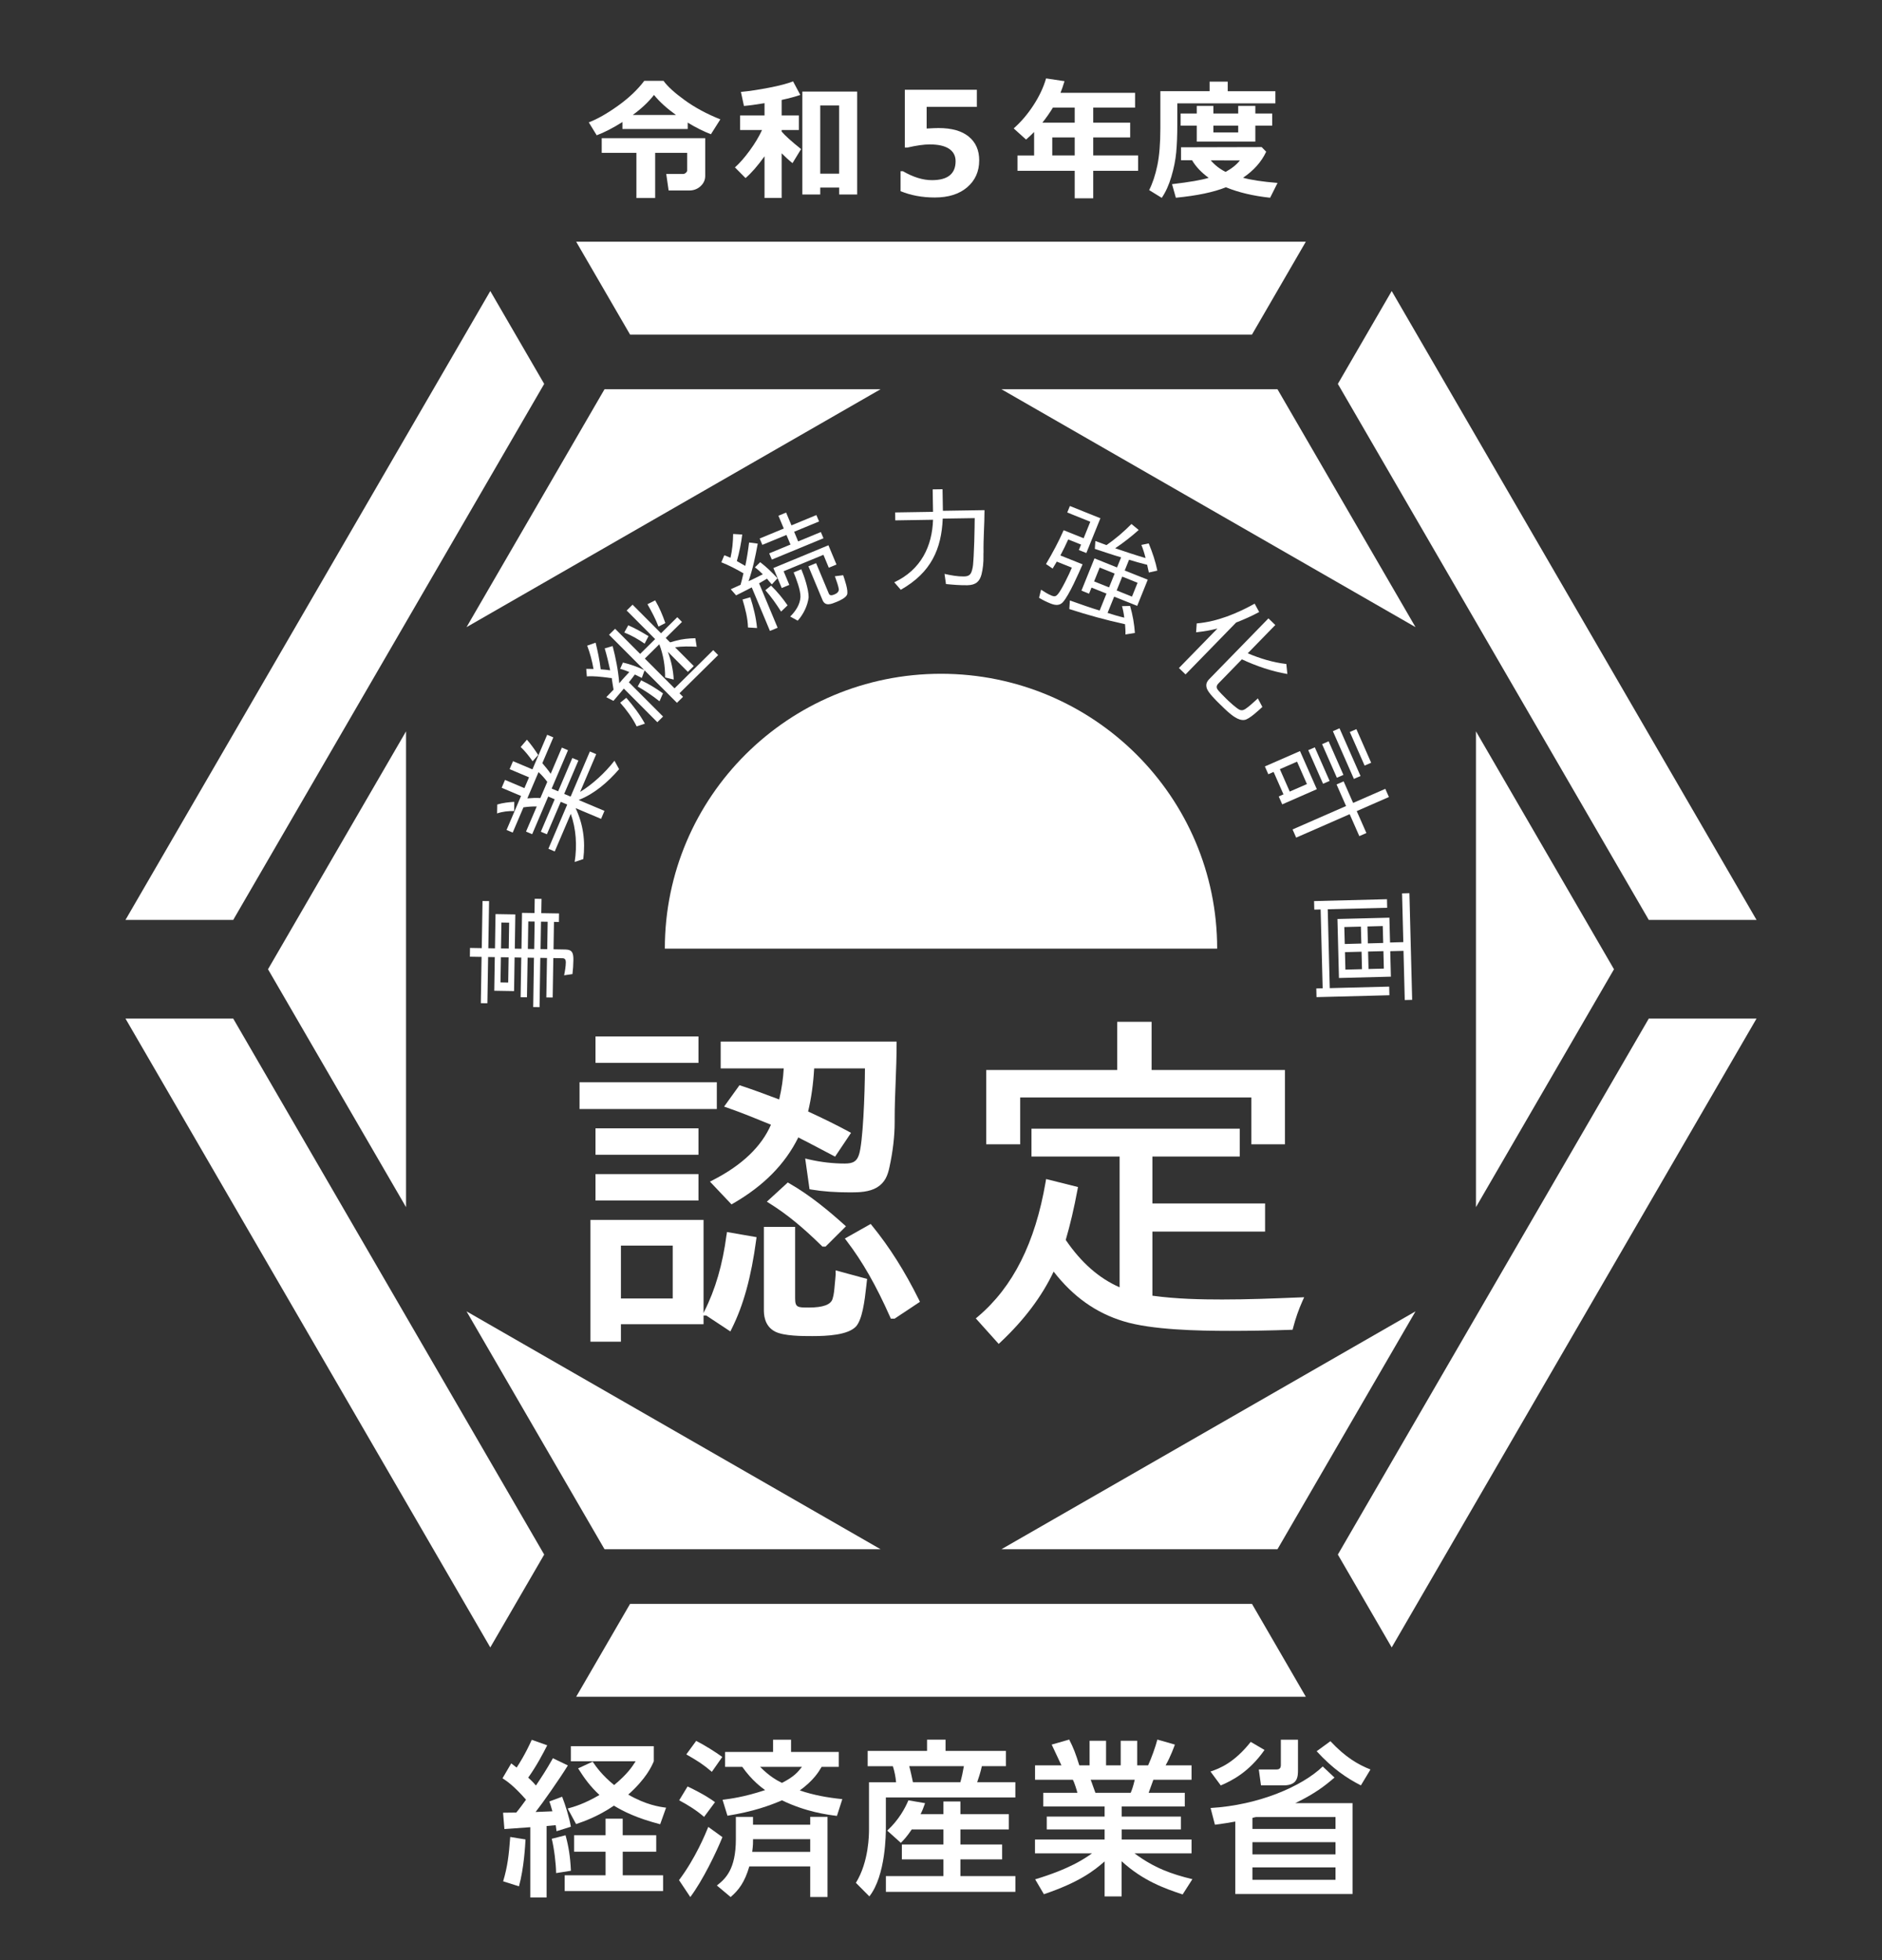 <svg width="120" height="125" viewBox="0 0 120 125" fill="none" xmlns="http://www.w3.org/2000/svg">
<rect x="0" y="0" width="120" height="125" fill="#333333" stroke="none"/>
<g clip-path="url(#clip0_77_2433)">
<path d="M38.545 24.823L29.747 39.994L56.146 24.823H38.545Z" fill="white"/>
<path d="M17.089 61.811L25.89 76.982V46.639L17.089 61.811Z" fill="white"/>
<path d="M38.545 98.796H56.146L29.747 83.627L38.545 98.796Z" fill="white"/>
<path d="M81.455 98.796L90.256 83.627L63.854 98.796H81.455Z" fill="white"/>
<path d="M102.911 61.811L94.11 46.639V76.982L102.911 61.811Z" fill="white"/>
<path d="M81.455 24.823H63.854L90.256 39.994L81.455 24.823Z" fill="white"/>
<path d="M60 42.968C50.274 42.968 42.391 50.814 42.391 60.495H77.609C77.609 50.814 69.726 42.968 60 42.968Z" fill="white"/>
<path d="M50.227 75.412L48.895 76.633L49.088 76.754C50.16 77.426 51.179 78.257 52.39 79.448L52.442 79.499H52.638L53.94 78.203L53.803 78.08C52.908 77.277 51.705 76.256 50.343 75.473L50.233 75.409L50.227 75.412Z" fill="white"/>
<path d="M45.706 69.015H36.952V70.724H45.706V69.015Z" fill="white"/>
<path d="M44.536 71.956H37.97V73.641H44.536V71.956Z" fill="white"/>
<path d="M44.536 66.096H37.97V67.781H44.536V66.096Z" fill="white"/>
<path d="M49.681 70.114C48.745 69.757 47.998 69.487 47.276 69.246L47.152 69.205L46.17 70.57L46.392 70.647C47.343 70.978 48.263 71.358 49.158 71.725C48.554 73.118 47.317 74.301 45.474 75.248L45.268 75.353L46.642 76.805L46.763 76.736C48.701 75.615 50.057 74.239 50.903 72.533C51.037 72.61 51.189 72.684 51.341 72.761C51.493 72.838 51.648 72.915 51.79 72.995C51.944 73.077 52.102 73.156 52.261 73.241C52.537 73.385 52.821 73.531 53.104 73.685L53.246 73.762L54.264 72.243L54.094 72.151C53.352 71.75 52.509 71.335 51.527 70.881C51.73 70.026 51.857 69.126 51.913 68.135H55.151C55.143 69.752 55.025 72.91 54.764 73.652C54.625 74.062 54.396 74.201 53.862 74.201C53.117 74.201 52.331 74.111 51.591 73.939L51.341 73.88L51.617 75.84L51.743 75.861C52.475 75.984 53.267 76.04 54.233 76.04C54.793 76.04 55.429 76.017 55.917 75.725C56.425 75.414 56.602 74.973 56.718 74.411C56.932 73.428 57.046 72.446 57.046 71.568V71.322C57.046 70.55 57.077 69.754 57.108 68.985C57.139 68.205 57.169 67.396 57.169 66.598V66.424H45.953V68.133H49.972C49.939 68.769 49.841 69.444 49.684 70.108L49.681 70.114Z" fill="white"/>
<path d="M46.325 78.747C46.077 80.643 45.611 82.242 44.902 83.638L44.86 83.738V77.795H37.648V85.562H39.591V84.448H44.86V83.892H45.031L46.569 84.908L46.657 84.731C47.405 83.237 47.9 81.436 48.217 79.063L48.24 78.896L46.353 78.568L46.33 78.75L46.325 78.747ZM42.894 79.435V82.806H39.591V79.435H42.894Z" fill="white"/>
<path d="M44.536 74.873H37.97V76.559H44.536V74.873Z" fill="white"/>
<path d="M55.61 78.17L55.517 78.054L53.87 78.983L53.991 79.142C54.989 80.446 55.868 81.983 56.755 83.987L56.801 84.092H57.043L58.657 83.019L58.59 82.881C57.688 81.064 56.713 79.522 55.61 78.17Z" fill="white"/>
<path d="M53.285 81.241C53.285 81.305 53.277 81.362 53.272 81.418C53.264 81.48 53.259 81.539 53.259 81.577C53.243 81.7 53.233 81.826 53.223 81.949C53.197 82.257 53.174 82.547 53.089 82.822C52.983 83.199 52.486 83.384 51.568 83.384C50.867 83.384 50.699 83.384 50.699 82.801V78.239H48.706V83.514C48.706 83.771 48.706 84.551 49.423 84.918C49.983 85.205 51.158 85.205 51.792 85.205C52.743 85.205 54.071 85.141 54.584 84.587C54.981 84.133 55.13 83.001 55.241 81.975L55.288 81.559L53.28 81.013V81.241H53.285Z" fill="white"/>
<path d="M65.05 69.988H79.79V72.974H81.93V68.235H73.428V65.162H71.237V68.235H62.885V72.974H65.05V69.988Z" fill="white"/>
<path d="M82.757 82.742C81.11 82.809 79.553 82.87 77.926 82.87C76.596 82.87 75.037 82.842 73.479 82.629V78.542H80.664V76.746H73.479V73.754H79.048V71.979H65.769V73.754H71.389V82.093C70.072 81.516 68.945 80.525 67.953 79.073C68.239 78.098 68.484 77.046 68.705 75.861L68.736 75.699L66.702 75.189L66.671 75.376C66.004 79.26 64.594 82.067 62.356 83.961L62.219 84.076L63.678 85.703L63.81 85.58C65.303 84.176 66.437 82.668 67.182 81.092C68.424 82.693 69.886 83.73 71.641 84.261C73.423 84.808 76.369 84.872 78.429 84.872C79.7 84.872 81.032 84.849 82.288 84.805L82.419 84.8L82.453 84.671C82.605 84.087 82.801 83.519 83.041 82.983L83.157 82.727L82.765 82.742H82.757Z" fill="white"/>
<path d="M105.13 64.956L85.304 99.137L88.738 105.059L112 64.956H105.13Z" fill="white"/>
<path d="M79.829 102.283H40.174L36.738 108.205H83.262L79.829 102.283Z" fill="white"/>
<path d="M14.87 64.956H8L31.262 105.059L34.699 99.137L14.87 64.956Z" fill="white"/>
<path d="M36.738 15.414L40.174 21.336H79.829L83.262 15.414H36.738Z" fill="white"/>
<path d="M31.262 18.56L8 58.665H14.87L34.699 24.482L31.262 18.56Z" fill="white"/>
<path d="M88.738 18.56L85.304 24.482L105.13 58.665H112L88.738 18.56Z" fill="white"/>
<path d="M30.711 61.023L29.961 61.01L29.968 60.451L30.718 60.464L30.767 57.459L31.185 57.464L31.136 60.469L31.561 60.477L31.595 58.293L32.858 58.314L32.825 60.497L33.25 60.505L33.286 58.214L34.08 58.226L34.095 57.316L34.529 57.323L34.513 58.234L35.645 58.252L35.637 58.796L35.322 58.791L35.294 60.538L36.057 60.551C36.498 60.559 36.568 60.787 36.56 61.241C36.555 61.534 36.537 61.826 36.501 62.119L35.969 62.198C36.026 61.913 36.075 61.631 36.078 61.362C36.078 61.208 36.024 61.11 35.869 61.108L35.281 61.097L35.24 63.614L34.835 63.609L34.877 61.092L34.451 61.085L34.402 64.228L33.998 64.222L34.046 61.08L33.642 61.072L33.6 63.599L33.196 63.594L33.237 61.067L32.812 61.059L32.778 63.204L31.515 63.183L31.549 61.038L31.123 61.031L31.077 63.979L30.659 63.974L30.706 61.026L30.711 61.023ZM31.938 61.044L31.912 62.652L32.404 62.66L32.43 61.051L31.938 61.044ZM31.945 60.482L32.438 60.489L32.464 58.84L31.971 58.832L31.945 60.482ZM34.062 60.518L34.09 58.77L33.685 58.765L33.657 60.513L34.062 60.52V60.518ZM34.892 60.53L34.92 58.783L34.495 58.776L34.467 60.523L34.892 60.53Z" fill="white"/>
<path d="M31.695 51.874L31.706 51.304C32.09 51.191 32.446 51.158 32.791 51.135L32.786 51.707L32.781 51.722C32.41 51.715 32.041 51.753 31.695 51.874ZM35.972 50.627L36.385 50.801L37.612 47.922L38.016 48.094L36.99 50.501C37.787 50.016 38.596 49.264 39.179 48.513L39.475 49.051C38.748 49.893 37.895 50.624 36.898 51.017L38.542 51.712L38.326 52.22L36.702 51.535C37.176 52.538 37.338 53.621 37.191 54.786L36.642 54.968C36.805 53.916 36.733 52.861 36.395 51.899L35.371 54.298L34.967 54.126L36.168 51.307L35.755 51.132L34.871 53.203L34.485 53.041L35.369 50.971L34.956 50.796L33.933 53.198L33.541 53.031L34.224 51.43C33.972 51.422 33.618 51.448 33.376 51.486L32.691 53.095L32.299 52.928L33.224 50.76L31.987 50.237L32.201 49.736L33.438 50.26L33.732 49.572L32.495 49.049L32.711 48.541L33.949 49.064L34.889 46.858L35.281 47.024L34.58 48.669C34.755 48.874 34.962 49.121 35.114 49.344L35.825 47.676L36.217 47.843L35.175 50.288L35.588 50.462L36.493 48.338L36.88 48.5L35.975 50.624L35.972 50.627ZM33.198 47.638L33.598 47.171C33.856 47.466 34.09 47.794 34.317 48.146L33.964 48.543V48.551C33.74 48.228 33.49 47.912 33.201 47.638H33.198ZM34.454 50.894L34.895 49.862C34.74 49.647 34.539 49.421 34.338 49.239L33.624 50.914C33.897 50.889 34.183 50.876 34.454 50.894Z" fill="white"/>
<path d="M43.329 44.215L43.551 44.438L43.164 44.82L41.099 42.75L40.924 43.232C40.78 43.158 40.628 43.083 40.478 43.014C40.396 43.137 40.29 43.263 40.2 43.381L40.094 43.517L40.099 43.512L42.278 45.695L41.914 46.057L39.779 43.915C39.751 43.943 39.725 43.976 39.705 43.999C39.511 44.233 39.313 44.469 39.114 44.697L38.658 44.459L39.122 43.979C39.096 43.779 39.047 43.581 39.024 43.373L39.009 43.242L38.921 43.235C38.862 43.235 38.803 43.219 38.748 43.212C38.308 43.163 37.88 43.101 37.418 43.135L37.38 42.657C37.526 42.657 37.686 42.655 37.844 42.663C37.753 42.144 37.622 41.657 37.441 41.174L37.978 40.985C38.101 41.49 38.233 42.093 38.302 42.683C38.504 42.701 38.699 42.714 38.906 42.747C38.808 42.278 38.692 41.806 38.558 41.349L39.063 41.2C39.261 41.962 39.419 42.755 39.486 43.573C39.604 43.427 39.743 43.268 39.888 43.114L40.127 42.858C39.947 42.781 39.749 42.706 39.542 42.652L39.718 42.252C40.202 42.36 40.653 42.532 41.079 42.729L38.834 40.479L39.22 40.097L40.818 41.7L41.772 40.756L39.957 38.934L40.334 38.562L42.149 40.384L43.185 39.36L43.484 39.661L42.448 40.684L42.716 40.954L42.711 40.959H42.744C42.744 40.959 42.765 40.956 42.783 40.949L42.961 40.897L43.105 40.859C43.51 40.746 43.922 40.71 44.337 40.7L44.422 41.244C43.958 41.218 43.507 41.213 43.043 41.277L44.237 42.475L43.86 42.847L42.584 41.567C42.788 42.116 42.925 42.714 42.958 43.337L42.409 43.201C42.417 42.473 42.29 41.744 42.038 41.087L41.117 41.998L43.01 43.897L45.477 41.459L45.791 41.775L43.324 44.212L43.329 44.215ZM39.545 44.813L39.934 44.5C40.38 45.015 40.793 45.557 41.12 46.149L40.602 46.321L40.597 46.327C40.324 45.775 39.952 45.275 39.545 44.813ZM39.805 40.335L40.06 39.876C40.514 40.076 40.932 40.312 41.349 40.569L41.11 41.033L41.099 41.044C40.695 40.764 40.272 40.523 39.805 40.335ZM42.272 44.217L42.058 44.708L42.045 44.718C41.607 44.369 41.148 44.061 40.661 43.779L40.88 43.386C41.375 43.617 41.834 43.904 42.27 44.215L42.272 44.217ZM42.424 39.733L41.986 39.961C41.801 39.463 41.548 39.004 41.285 38.532L41.775 38.285C42.04 38.734 42.246 39.219 42.424 39.733Z" fill="white"/>
<path d="M45.992 35.861L46.183 35.409C46.327 35.461 46.448 35.514 46.577 35.571C46.693 35.063 46.74 34.563 46.747 34.052L47.327 34.088C47.26 34.624 47.144 35.217 46.984 35.781C47.162 35.889 47.343 35.981 47.521 36.089C47.624 35.597 47.701 35.104 47.763 34.596L48.315 34.668C48.173 35.448 48.005 36.276 47.727 37.064C48.034 36.931 48.338 36.772 48.637 36.623C48.482 36.464 48.328 36.323 48.134 36.182L48.472 35.851C48.887 36.169 49.245 36.52 49.573 36.877L49.217 37.269L49.153 37.2C49.06 37.105 48.993 37.005 48.905 36.905L48.387 37.208L48.402 37.203L49.583 40.033L49.093 40.235L47.933 37.459C47.608 37.634 47.263 37.8 46.936 37.967L46.595 37.577L47.219 37.295C47.273 37.108 47.325 36.91 47.366 36.72L47.405 36.561C46.951 36.297 46.487 36.053 45.989 35.856L45.992 35.861ZM47.343 38.232L47.84 38.09C48.041 38.719 48.206 39.371 48.271 40.051L47.701 40.017H47.693C47.678 39.409 47.518 38.819 47.345 38.232H47.343ZM52.055 32.849L52.225 33.254L50.637 33.911L50.892 34.527L52.339 33.929L52.506 34.327L49.214 35.686L49.047 35.289L50.403 34.727L50.145 34.114L48.609 34.747L48.438 34.342L49.975 33.706L49.635 32.89L50.124 32.687L50.465 33.503L52.055 32.846V32.849ZM48.799 37.639L49.163 37.346C49.56 37.729 49.908 38.155 50.217 38.604L49.815 38.991L49.8 38.996C49.495 38.519 49.181 38.065 48.799 37.636V37.639ZM49.965 36.428L50.328 37.3L49.846 37.5L49.312 36.225L52.823 34.773L53.336 36.002L52.846 36.205L52.504 35.381L49.965 36.43V36.428ZM51.039 38.075C51.057 37.654 50.766 36.89 50.604 36.505L51.094 36.302C51.279 36.749 51.568 37.588 51.56 38.098C51.498 38.606 51.238 39.166 50.864 39.581L50.385 39.319C50.733 38.971 51.011 38.555 51.039 38.075ZM53.205 37.908C53.349 37.849 53.486 37.754 53.486 37.585C53.463 37.405 53.352 37.072 53.272 36.859C53.254 36.818 53.249 36.782 53.233 36.749L53.762 36.682C53.839 36.91 54.12 37.69 54.004 37.937C53.903 38.137 53.561 38.293 53.357 38.378C52.996 38.527 52.62 38.683 52.447 38.27L51.547 36.115L52.037 35.912L52.849 37.857C52.914 38.011 53.071 37.962 53.205 37.908Z" fill="white"/>
<path d="M62.707 35.258V35.476C62.717 35.84 62.673 36.282 62.583 36.633C62.467 37.067 62.235 37.31 61.688 37.321C61.206 37.328 60.766 37.29 60.317 37.246L60.224 36.597C60.642 36.692 61.052 36.767 61.459 36.761C61.794 36.756 61.905 36.638 61.982 36.351C62.044 36.138 62.057 35.897 62.07 35.668C62.078 35.596 62.075 35.53 62.083 35.455C62.114 34.891 62.134 34.175 62.142 33.611C62.147 33.421 62.142 33.239 62.15 33.041L60.111 33.072C60.028 35.004 59.376 36.513 57.435 37.611L57.02 37.133C58.737 36.33 59.438 34.822 59.492 33.146L57.084 33.185L57.077 32.679L59.492 32.641L59.469 31.209L60.098 31.199L60.121 32.574L62.774 32.533C62.774 33.446 62.696 34.339 62.712 35.253L62.707 35.258Z" fill="white"/>
<path d="M67.775 38.401C67.558 38.629 67.295 38.611 66.983 38.486C66.725 38.383 66.475 38.26 66.251 38.121L66.38 37.606C66.597 37.747 66.834 37.898 67.061 37.988C67.236 38.057 67.331 38.034 67.447 37.898C67.672 37.649 68.185 36.595 68.344 36.2L67.383 35.815L67.135 36.228L67.123 36.261L66.695 35.971C67.112 35.263 67.494 34.557 67.821 33.813L69.095 34.324L69.52 33.272L68.05 32.682L68.218 32.269L70.164 33.049L69.267 35.268L68.79 35.076L68.93 34.729L68.112 34.401C67.963 34.727 67.785 35.104 67.612 35.422L69.028 35.989C68.793 36.525 68.166 37.97 67.775 38.396V38.401ZM69.809 34.999L69.842 34.501L70.554 34.763C71.129 34.362 71.654 33.911 72.144 33.416L72.606 33.798C72.175 34.185 71.608 34.634 71.105 34.963C71.755 35.184 72.381 35.396 73.044 35.589C72.974 35.301 72.887 35.022 72.776 34.75L73.245 34.655C73.49 35.25 73.68 35.822 73.794 36.389L73.253 36.51L73.209 36.312L73.144 36.017C72.75 35.922 72.374 35.812 71.974 35.691L71.99 35.697L71.714 36.382L73.183 36.969L72.51 38.637L71.041 38.049L70.621 39.086C70.979 39.199 71.332 39.309 71.701 39.394L71.685 39.389C71.657 39.132 71.608 38.886 71.541 38.655L72.056 38.642C72.227 39.222 72.325 39.807 72.363 40.364L71.76 40.461C71.768 40.243 71.752 40.025 71.734 39.804C71.724 39.807 71.716 39.804 71.701 39.799C70.543 39.548 69.334 39.214 68.182 38.84L68.218 38.293C68.85 38.514 69.479 38.745 70.123 38.937H70.115L70.551 37.854L69.597 37.472L69.44 37.86L68.955 37.665L69.785 35.609L71.224 36.187L71.484 35.543C70.917 35.379 70.363 35.181 69.801 35.001L69.809 34.999ZM71.072 36.577L70.118 36.194L69.762 37.077L70.716 37.459L71.072 36.577ZM71.556 36.772L71.201 37.654L72.178 38.047L72.533 37.164L71.556 36.772Z" fill="white"/>
<path d="M76.266 40.32L76.305 39.756C77.617 39.645 78.883 39.117 79.999 38.496L80.287 39.029C79.829 39.278 79.323 39.504 78.818 39.699L75.593 43.009L75.171 42.601L77.625 40.084C77.199 40.194 76.751 40.269 76.269 40.323L76.266 40.32ZM82.02 42.35L82.084 42.983C81.092 42.811 80.125 42.486 79.179 42.044L79.184 42.049L77.692 43.581C77.594 43.681 77.542 43.794 77.612 43.933C77.681 44.061 78.104 44.479 78.22 44.592C78.377 44.743 78.865 45.203 79.066 45.275C79.205 45.318 79.295 45.282 79.411 45.21C79.641 45.056 79.878 44.836 80.089 44.643C80.13 44.602 80.166 44.577 80.203 44.538L80.491 45.082C80.28 45.275 79.638 45.888 79.339 45.913C79.143 45.939 78.929 45.854 78.754 45.744C78.452 45.565 78.127 45.244 77.854 44.977L77.766 44.892C77.545 44.677 77.045 44.187 76.949 43.899C76.867 43.645 76.942 43.476 77.101 43.312L80.878 39.435L81.316 39.858L79.558 41.662C80.347 41.995 81.164 42.244 82.017 42.344L82.02 42.35Z" fill="white"/>
<path d="M81.205 49.228L80.87 49.375L80.651 48.877L82.891 47.897L83.963 50.329L81.757 51.296L81.535 50.791L81.837 50.657L81.208 49.228H81.205ZM82.703 48.572L81.607 49.051L82.236 50.48L83.332 50.001L82.703 48.572ZM87.124 53.123L86.673 53.321L86.057 51.922L82.646 53.416L82.417 52.895L85.827 51.402L85.222 50.026L85.673 49.829L86.278 51.204L88.33 50.306L88.56 50.827L86.508 51.725L87.124 53.123ZM83.835 47.658L84.778 49.801L84.361 49.983L83.417 47.84L83.835 47.658ZM84.716 47.273L85.66 49.416L85.242 49.598L84.299 47.456L84.716 47.273ZM85.41 46.445L86.75 49.488L86.327 49.672L84.987 46.629L85.41 46.445ZM86.485 46.498L87.428 48.641L87.01 48.823L86.067 46.681L86.485 46.498Z" fill="white"/>
<path d="M83.943 63.586L83.93 63.035L84.335 63.024L84.206 57.998L83.801 58.008L83.788 57.464L88.436 57.344L88.449 57.888L84.659 57.985L84.788 63.014L88.578 62.917L88.591 63.468L83.943 63.589V63.586ZM90.039 63.761L89.57 63.774L89.49 60.638L88.645 60.659L88.686 62.283L85.374 62.368L85.278 58.606L88.591 58.522L88.632 60.105L89.478 60.081L89.398 56.972L89.867 56.959L90.042 63.758L90.039 63.761ZM86.802 60.171L86.773 59.091L85.716 59.119L85.745 60.2L86.802 60.171ZM86.815 60.692L85.758 60.72L85.786 61.834L86.843 61.806L86.815 60.692ZM88.196 60.135L88.168 59.055L87.191 59.081L87.219 60.161L88.196 60.135ZM88.209 60.656L87.232 60.682L87.26 61.795L88.237 61.77L88.209 60.656Z" fill="white"/>
<path d="M32.082 115.599C32.35 115.599 32.404 115.599 32.92 115.589C33.134 115.332 33.371 115.001 33.541 114.768C32.768 113.893 32.35 113.605 32.041 113.403L32.598 112.453C32.77 112.582 32.822 112.625 32.941 112.72C33.059 112.551 33.508 111.845 33.905 110.95L34.892 111.301C34.624 111.825 34.227 112.592 33.68 113.362C33.992 113.649 34.098 113.777 34.173 113.865C34.59 113.236 34.807 112.915 35.255 112.125L36.209 112.584C35.673 113.459 34.536 115.071 34.15 115.553L35.222 115.509C35.114 115.124 35.093 115.071 35.029 114.881L35.843 114.58C36.057 115.135 36.284 115.84 36.4 116.492L35.487 116.779C35.467 116.607 35.456 116.533 35.433 116.394C35.304 116.405 34.951 116.438 34.853 116.448V121.005H33.814V116.523C33.268 116.566 32.443 116.62 32.162 116.641L32.077 115.607L32.082 115.599ZM33.508 117.305C33.487 117.68 33.412 119.13 33.09 120.294L32.082 119.974C32.361 119.035 32.446 118.329 32.533 117.146L33.51 117.305H33.508ZM36.06 117.038C36.253 117.741 36.359 118.373 36.403 119.301L35.459 119.45C35.449 118.842 35.34 117.913 35.181 117.262L36.06 117.038ZM41.842 117.038V118.085H39.707V119.591H42.28V120.595H36.005V119.591H38.612V118.085H36.606V117.038H38.612V115.981H39.705V117.038H41.839H41.842ZM37.787 112.343C38.024 112.684 38.377 113.198 39.158 113.836C40.017 113.121 40.295 112.684 40.53 112.32H36.4V111.358H41.687V112.32C41.548 112.651 41.195 113.431 40.058 114.444C41.184 115.096 42.043 115.224 42.471 115.278L42.094 116.335C40.581 115.94 39.746 115.514 39.145 115.15C38.117 115.845 37.258 116.143 36.733 116.325L36.196 115.332C36.583 115.227 37.238 115.045 38.222 114.468C37.655 113.944 37.269 113.421 36.861 112.772L37.784 112.346L37.787 112.343Z" fill="white"/>
<path d="M46.064 117.156C45.678 118.116 44.809 119.92 44.015 120.977L43.296 119.899C44.347 118.501 44.979 116.954 45.162 116.505L46.062 117.156H46.064ZM43.842 113.924C44.948 114.457 45.355 114.755 45.59 114.927L44.894 115.866C44.401 115.44 43.886 115.119 43.306 114.809L43.842 113.924ZM44.391 111.019C44.917 111.286 45.613 111.722 46.054 112.043L45.389 112.992C44.853 112.533 44.51 112.31 43.76 111.881L44.391 111.017V111.019ZM48.016 116.366H51.661V115.863H52.764V120.977H51.661V119.024H47.779C47.477 120.048 47.103 120.53 46.587 120.977L45.709 120.241C46.255 119.815 46.92 119.217 46.92 117.285V115.866H48.013V116.369L48.016 116.366ZM46.075 114.775C46.557 114.711 47.436 114.606 48.786 114.157C48.549 113.988 47.949 113.549 47.327 112.674H46.234V111.725H49.292V110.945H50.439V111.725H53.483V112.674H52.39C52.197 113.005 51.864 113.549 50.996 114.18C51.895 114.48 52.712 114.629 53.708 114.734L53.365 115.802C52.764 115.727 51.403 115.555 49.859 114.809C49.065 115.15 48.036 115.525 46.384 115.792L46.072 114.778L46.075 114.775ZM51.661 118.096V117.285H48.016C48.016 117.498 48.016 117.69 47.962 118.096H51.661ZM48.464 112.674C49.075 113.292 49.557 113.549 49.859 113.698C50.632 113.303 50.867 113.015 51.135 112.674H48.464Z" fill="white"/>
<path d="M55.326 111.658H59.111V110.942H60.291V111.658H64.14V112.631H62.606C62.521 113.026 62.371 113.475 62.307 113.654H64.741V114.627H56.484V116.559C56.484 116.9 56.484 119.602 55.432 120.936L54.574 120.071C55.409 118.716 55.409 116.964 55.409 116.666V113.657H57.136C57.105 113.305 57.041 112.985 56.932 112.633H55.324V111.661L55.326 111.658ZM58.136 116.666C57.814 117.136 57.644 117.318 57.44 117.521L56.571 116.741C57.322 116.048 57.719 115.289 57.922 114.809L58.984 114.991C58.889 115.258 58.825 115.44 58.696 115.694H60.155V114.883H61.237V115.694H64.326V116.666H61.237V117.626H63.898V118.575H61.237V119.643H64.743V120.646H56.486V119.643H60.155V118.575H57.505V117.626H60.155V116.666H58.139H58.136ZM57.974 112.631C58.038 112.843 58.157 113.398 58.211 113.654H61.235C61.333 113.303 61.395 112.992 61.459 112.631H57.974Z" fill="white"/>
<path d="M75.397 120.808C74.24 120.423 72.886 119.943 71.515 118.693V120.936H70.432V118.706C69.747 119.304 68.824 120.03 66.561 120.797L66.004 119.848C68.223 119.176 69.146 118.534 69.628 118.193H65.993V117.308H70.432V116.666H66.744V115.845H70.432V115.204H66.519V114.329H68.698C68.654 114.157 68.504 113.667 68.409 113.498H65.996V112.579H67.679C67.605 112.42 67.262 111.694 67.058 111.255L68.174 110.935C68.442 111.448 68.602 111.874 68.819 112.579H69.474V111.012H70.525V112.579H71.458V111.012H72.51V112.579H73.206C73.41 112.14 73.678 111.394 73.796 110.935L74.913 111.255C74.879 111.35 74.645 112.012 74.322 112.579H75.975V113.498H73.541C73.487 113.636 73.284 114.214 73.24 114.329H75.544V115.204H71.523V115.845H75.297V116.666H71.523V117.308H75.975V118.193H72.34C73.606 119.132 74.709 119.517 76.029 119.838L75.408 120.81L75.397 120.808ZM72.095 114.329C72.17 114.157 72.255 113.924 72.353 113.498H69.543C69.597 113.616 69.791 114.201 69.845 114.329H72.098H72.095Z" fill="white"/>
<path d="M77.186 112.972C77.797 112.769 78.71 112.394 79.749 111.083L80.628 111.597C79.651 112.995 78.568 113.549 77.839 113.86L77.184 112.974L77.186 112.972ZM77.186 115.299C80.264 115.117 83.02 113.921 84.34 112.651L85.09 113.357C84.489 113.88 83.824 114.391 82.592 114.988H86.24V120.784H78.764V116.164C78.292 116.248 78.034 116.292 77.467 116.366L77.189 115.299H77.186ZM80.081 115.876C80.05 115.876 79.898 115.92 79.857 115.93V116.633H85.154V115.876H80.081ZM85.154 117.477H79.857V118.257H85.154V117.477ZM85.154 119.089H79.857V119.879H85.154V119.089ZM82.762 112.843C82.762 113.282 82.762 113.857 81.839 113.857H80.403L80.264 112.843H81.38C81.53 112.843 81.669 112.8 81.669 112.566V110.945H82.762V112.843ZM84.832 111.04C85.799 112.076 86.603 112.533 87.384 112.843L86.773 113.857C85.874 113.398 84.982 112.8 83.953 111.679L84.832 111.037V111.04Z" fill="white"/>
<path d="M43.847 8.228H39.687V7.781C39.102 8.153 38.552 8.436 38.047 8.628L37.542 7.804C38.099 7.589 38.72 7.235 39.411 6.74C40.099 6.247 40.656 5.718 41.079 5.156H42.308C42.558 5.505 43.007 5.916 43.654 6.385C44.304 6.855 45.062 7.266 45.93 7.612L45.33 8.561C44.858 8.379 44.365 8.133 43.85 7.82V8.225L43.847 8.228ZM41.775 12.628H40.579V9.747H38.367V8.813H44.966V11.219C44.966 11.476 44.865 11.694 44.667 11.876C44.469 12.058 44.226 12.148 43.94 12.148H42.633L42.481 11.094H43.566C43.62 11.094 43.675 11.068 43.731 11.019C43.788 10.97 43.814 10.922 43.814 10.876V9.747H41.775V12.628ZM40.344 7.332H43.102C42.509 6.906 42.043 6.48 41.7 6.055C41.352 6.501 40.901 6.927 40.344 7.332Z" fill="white"/>
<path d="M48.748 9.967C48.31 10.578 47.905 11.04 47.536 11.355L46.861 10.675C47.157 10.414 47.472 10.055 47.804 9.6C48.137 9.146 48.397 8.71 48.588 8.292H47.191V7.363H48.748V6.58C48.188 6.673 47.75 6.732 47.436 6.757L47.242 5.862C47.781 5.811 48.379 5.721 49.036 5.593C49.694 5.467 50.204 5.331 50.568 5.19L51.029 6.054C50.712 6.162 50.315 6.27 49.841 6.373V7.363H50.939V8.292H49.841V8.394C50.06 8.651 50.472 9.023 51.078 9.508L50.532 10.403C50.318 10.234 50.088 10.026 49.841 9.777V12.625H48.748V9.965V9.967ZM53.504 11.963H52.3V12.402H51.158V5.839H54.654V12.402H53.507V11.963H53.504ZM52.3 11.076H53.504V6.727H52.3V11.076Z" fill="white"/>
<path d="M72.567 10.893H69.706V12.646H68.525V10.893H64.877V9.916H65.937V8.418C65.774 8.584 65.604 8.746 65.424 8.9L64.635 8.189C65.104 7.774 65.524 7.284 65.895 6.711C66.267 6.142 66.535 5.572 66.7 5L67.875 5.177C67.793 5.454 67.708 5.703 67.62 5.919H72.374V6.863H69.706V7.82H72.062V8.764H69.706V9.913H72.567V10.891V10.893ZM67.135 6.863C66.929 7.201 66.707 7.52 66.465 7.82H68.525V6.863H67.135ZM67.094 9.913H68.525V8.764H67.094V9.913Z" fill="white"/>
<path d="M81.324 6.591H75.067V7.966C75.067 8.636 75.044 9.218 74.998 9.716C74.951 10.213 74.848 10.732 74.688 11.265C74.529 11.802 74.325 12.253 74.075 12.618L73.273 12.123C73.492 11.686 73.668 11.16 73.794 10.55C73.923 9.936 73.987 9.144 73.987 8.171V5.813H77.127V5.205H78.282V5.816H81.321V6.593L81.324 6.591ZM80.733 9.677C80.434 10.321 79.942 10.873 79.259 11.335C79.756 11.476 80.491 11.586 81.458 11.666L80.986 12.61C79.919 12.497 78.981 12.276 78.166 11.943C77.387 12.256 76.325 12.479 74.975 12.61L74.732 11.745C75.859 11.612 76.637 11.476 77.068 11.34C76.604 11.004 76.251 10.632 76.008 10.219H75.305V9.393L80.447 9.38L80.733 9.675V9.677ZM80.045 9.031H76.307V8.012H75.279V7.24H76.307V6.752H77.367V7.24H78.95V6.752H80.043V7.24H81.12V8.012H80.043V9.031H80.045ZM78.145 10.963C78.537 10.75 78.841 10.506 79.058 10.232L77.199 10.226C77.457 10.527 77.772 10.773 78.145 10.963ZM77.367 8.012V8.446H78.95V8.012H77.367Z" fill="white"/>
<path d="M57.422 12.194V10.917H57.569C58.224 11.296 58.84 11.489 59.422 11.489C60.428 11.489 60.931 11.086 60.931 10.278C60.931 9.936 60.791 9.672 60.513 9.487C60.234 9.303 59.825 9.21 59.281 9.21C58.91 9.21 58.435 9.277 57.858 9.41H57.693V5.724H62.286V6.817H59.085V8.197C59.428 8.176 59.68 8.166 59.843 8.166C60.686 8.166 61.328 8.348 61.771 8.713C62.214 9.077 62.436 9.58 62.436 10.224C62.436 10.932 62.181 11.504 61.673 11.94C61.165 12.377 60.474 12.595 59.605 12.595C58.806 12.595 58.08 12.461 57.425 12.192L57.422 12.194Z" fill="white"/>
</g>
<defs>
<clipPath id="clip0_77_2433">
<rect width="104" height="116" fill="white" transform="translate(8 5)"/>
</clipPath>
</defs>
</svg>
